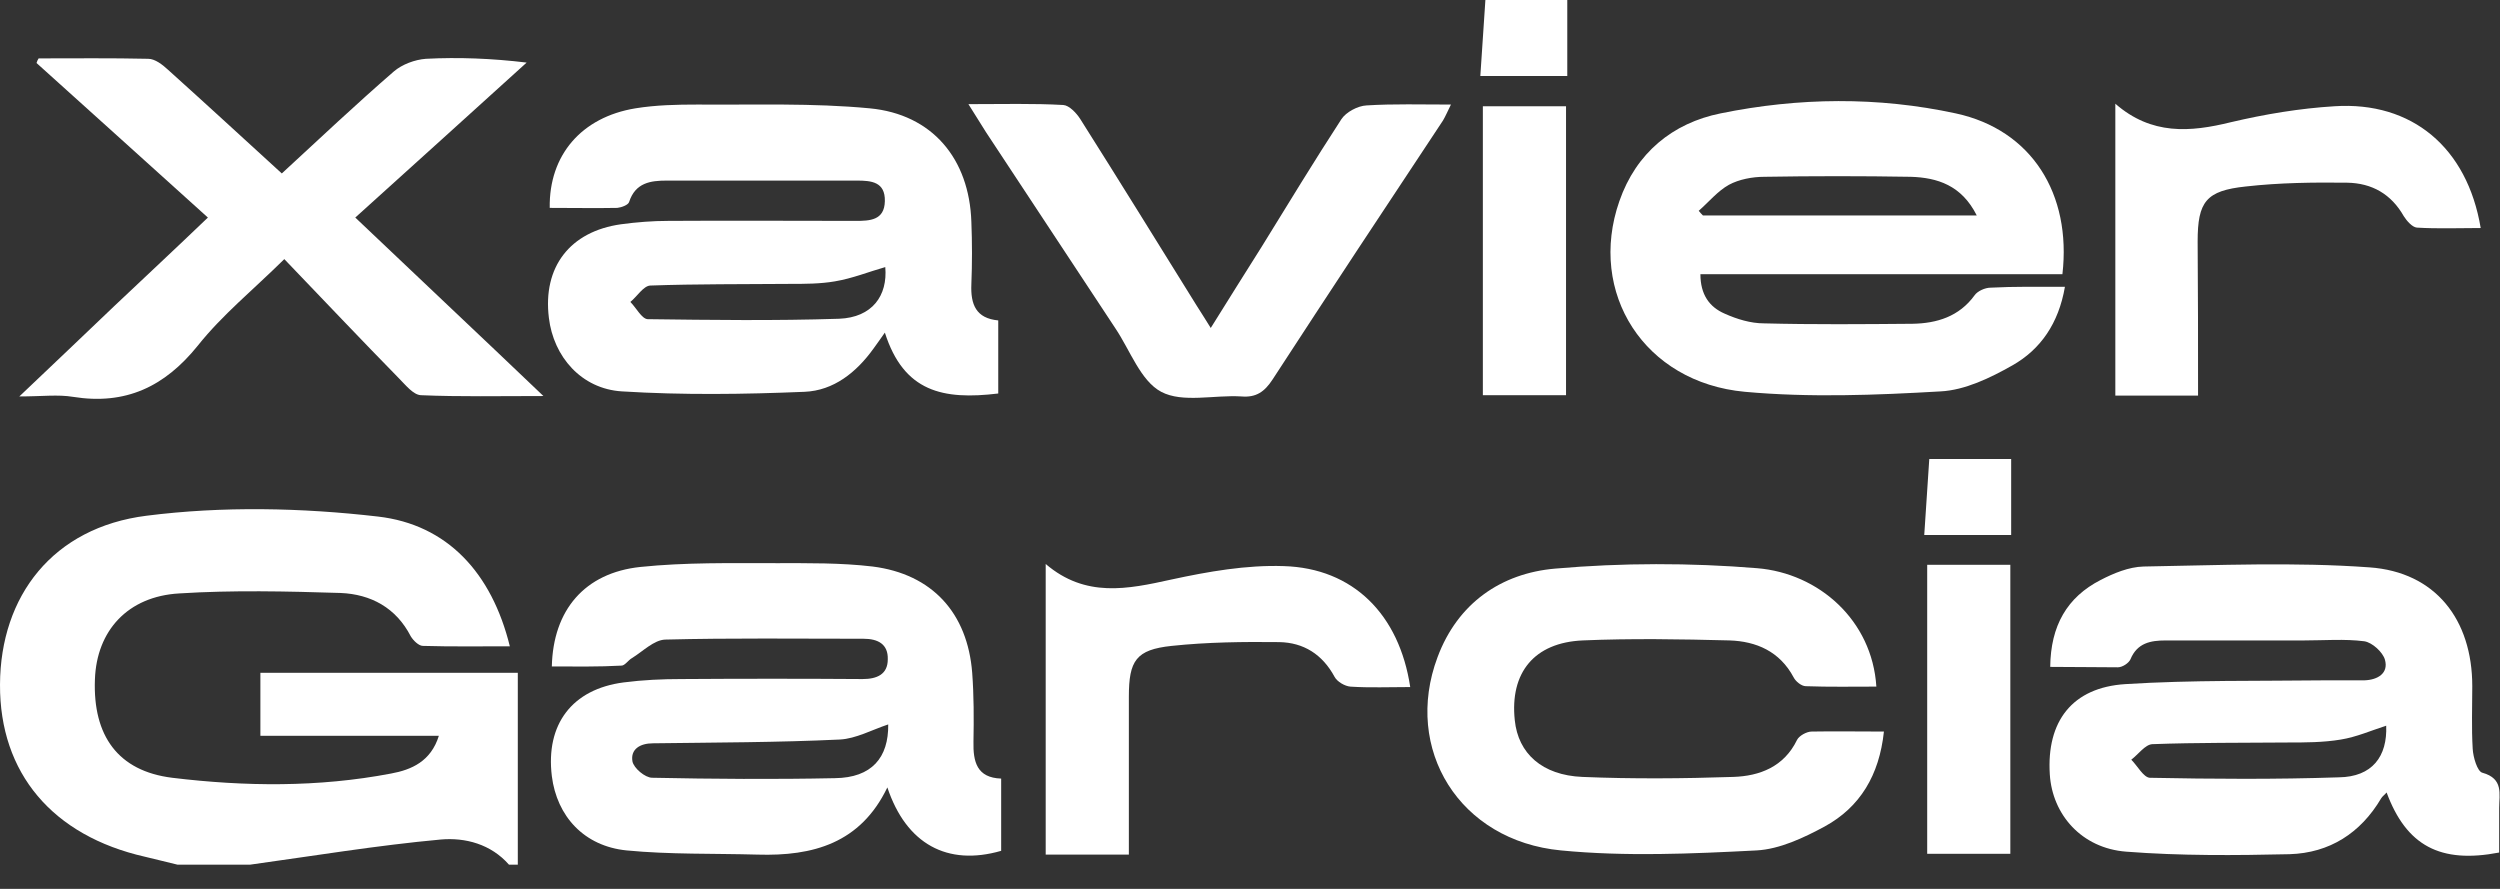 <svg xmlns="http://www.w3.org/2000/svg" width="90" height="32" viewBox="0 0 90 32" fill="none"><rect x="0" y="0" width="90" height="32" fill="#333333" stroke="none"/><g clip-path="url(#clip0_1726_774)"><path d="M56.422 0C56.422 0.892 56.422 1.784 56.422 2.736C55.394 2.736 54.411 2.736 53.292 2.736C53.353 1.814 53.413 0.907 53.474 0C54.457 0 55.439 0 56.422 0Z" fill="white"></path><path d="M19.79 7.484C19.76 5.579 20.939 4.218 22.874 3.9C23.615 3.78 24.371 3.764 25.112 3.764C27.183 3.78 29.254 3.704 31.31 3.9C33.563 4.112 34.894 5.715 34.969 7.982C34.999 8.738 34.999 9.479 34.969 10.235C34.939 10.961 35.135 11.46 35.937 11.535C35.937 12.442 35.937 13.304 35.937 14.166C33.941 14.408 32.535 14.105 31.855 11.974C31.703 12.185 31.583 12.367 31.447 12.548C30.827 13.41 30.01 14.06 28.967 14.105C26.775 14.196 24.583 14.226 22.391 14.09C20.924 14 19.926 12.835 19.76 11.445C19.533 9.615 20.516 8.33 22.36 8.073C22.92 7.998 23.494 7.952 24.054 7.952C26.306 7.937 28.559 7.952 30.796 7.952C31.31 7.952 31.84 7.937 31.855 7.242C31.87 6.546 31.371 6.501 30.842 6.501C28.559 6.501 26.291 6.501 24.008 6.501C23.419 6.501 22.874 6.576 22.648 7.272C22.617 7.378 22.375 7.468 22.224 7.484C21.453 7.499 20.652 7.484 19.79 7.484ZM31.87 9.615C31.28 9.782 30.691 10.023 30.056 10.129C29.526 10.22 28.982 10.22 28.438 10.22C26.76 10.235 25.082 10.22 23.404 10.28C23.162 10.296 22.935 10.674 22.693 10.87C22.905 11.082 23.101 11.475 23.313 11.49C25.611 11.52 27.909 11.55 30.207 11.475C31.401 11.429 31.96 10.643 31.87 9.615Z" fill="white"></path><path d="M74.337 10.326C74.111 11.641 73.461 12.579 72.448 13.153C71.646 13.607 70.739 14.045 69.862 14.09C67.519 14.226 65.145 14.317 62.817 14.105C59.189 13.773 57.148 10.537 58.297 7.242C58.901 5.503 60.217 4.43 61.94 4.082C64.752 3.507 67.61 3.477 70.407 4.082C73.143 4.672 74.579 6.985 74.247 9.872C69.923 9.872 65.584 9.872 61.215 9.872C61.215 10.598 61.532 11.052 62.092 11.293C62.53 11.49 63.029 11.641 63.498 11.641C65.281 11.687 67.066 11.671 68.849 11.656C69.726 11.641 70.528 11.399 71.087 10.628C71.193 10.477 71.465 10.356 71.662 10.356C72.508 10.311 73.37 10.326 74.337 10.326ZM71.163 7.756C70.618 6.667 69.741 6.395 68.789 6.365C67.035 6.335 65.266 6.335 63.513 6.365C63.089 6.365 62.605 6.456 62.243 6.652C61.834 6.879 61.517 7.272 61.154 7.589C61.2 7.65 61.245 7.695 61.305 7.756C64.556 7.756 67.806 7.756 71.163 7.756Z" fill="white"></path><path d="M1.391 2.102C2.706 2.102 4.022 2.087 5.337 2.117C5.579 2.117 5.851 2.328 6.047 2.51C7.408 3.734 8.754 4.974 10.145 6.244C11.505 4.989 12.82 3.75 14.181 2.57C14.484 2.313 14.937 2.147 15.33 2.117C16.509 2.056 17.704 2.102 18.959 2.253C16.933 4.097 14.892 5.927 12.79 7.832C15.013 9.948 17.22 12.019 19.563 14.257C17.961 14.257 16.555 14.287 15.149 14.227C14.877 14.211 14.604 13.864 14.378 13.637C13.002 12.231 11.656 10.81 10.235 9.328C9.117 10.432 7.998 11.339 7.121 12.443C5.927 13.924 4.521 14.589 2.631 14.287C2.086 14.196 1.512 14.272 0.696 14.272C1.95 13.078 3.039 12.05 4.127 11.006C5.231 9.963 6.35 8.92 7.484 7.832C5.413 5.957 3.356 4.112 1.315 2.268C1.331 2.207 1.361 2.147 1.391 2.102Z" fill="white"></path><path d="M34.863 3.749C36.118 3.749 37.207 3.719 38.28 3.78C38.492 3.795 38.749 4.067 38.885 4.278C40.291 6.501 41.682 8.753 43.073 10.991C43.224 11.233 43.375 11.46 43.587 11.807C44.222 10.794 44.811 9.842 45.416 8.89C46.368 7.347 47.306 5.805 48.288 4.294C48.455 4.037 48.878 3.81 49.196 3.795C50.178 3.734 51.161 3.764 52.234 3.764C52.113 4.006 52.038 4.188 51.947 4.339C49.891 7.438 47.835 10.553 45.809 13.667C45.522 14.105 45.219 14.317 44.69 14.272C43.708 14.211 42.574 14.514 41.803 14.105C41.062 13.712 40.684 12.609 40.155 11.822C38.597 9.464 37.04 7.106 35.498 4.762C35.317 4.475 35.151 4.203 34.863 3.749Z" fill="white"></path><path d="M79.13 14.242C78.072 14.242 77.149 14.242 76.152 14.242C76.152 10.764 76.152 7.302 76.152 3.734C77.452 4.868 78.843 4.762 80.309 4.4C81.534 4.112 82.789 3.901 84.043 3.825C86.825 3.644 88.821 5.307 89.305 8.209C88.534 8.209 87.763 8.24 87.007 8.194C86.84 8.179 86.644 7.952 86.538 7.786C86.084 6.985 85.389 6.592 84.497 6.577C83.287 6.562 82.063 6.577 80.853 6.713C79.417 6.864 79.115 7.257 79.115 8.693C79.13 10.507 79.13 12.337 79.13 14.242Z" fill="white"></path><path d="M56.377 14.227C55.364 14.227 54.396 14.227 53.383 14.227C53.383 10.749 53.383 7.333 53.383 3.825C54.366 3.825 55.349 3.825 56.377 3.825C56.377 7.287 56.377 10.734 56.377 14.227Z" fill="white"></path><path d="M6.395 31.129C6.002 31.038 5.609 30.932 5.216 30.842C1.89 30.086 -0.015 27.833 8.93125e-05 24.643C0.015 21.453 1.905 18.989 5.276 18.566C8.013 18.218 10.855 18.278 13.607 18.596C16.101 18.883 17.704 20.622 18.354 23.267C17.265 23.267 16.237 23.282 15.224 23.252C15.073 23.252 14.877 23.056 14.786 22.905C14.257 21.877 13.35 21.393 12.261 21.347C10.326 21.287 8.376 21.241 6.456 21.363C4.596 21.468 3.477 22.708 3.417 24.462C3.341 26.488 4.248 27.758 6.199 28C8.814 28.317 11.46 28.347 14.075 27.848C14.816 27.712 15.512 27.41 15.799 26.488C13.637 26.488 11.52 26.488 9.374 26.488C9.374 25.701 9.374 24.991 9.374 24.22C12.443 24.22 15.496 24.22 18.641 24.22C18.641 26.533 18.641 28.831 18.641 31.129C18.535 31.129 18.43 31.129 18.324 31.129C17.674 30.388 16.751 30.146 15.874 30.222C13.576 30.433 11.294 30.811 8.996 31.129C8.149 31.129 7.272 31.129 6.395 31.129Z" fill="white"></path><path d="M72.402 16.524C72.402 17.416 72.402 18.308 72.402 19.261C71.374 19.261 70.391 19.261 69.273 19.261C69.333 18.323 69.394 17.431 69.454 16.524C70.437 16.524 71.419 16.524 72.402 16.524Z" fill="white"></path><path d="M19.866 23.993C19.911 21.967 21.045 20.621 23.056 20.41C24.673 20.243 26.306 20.274 27.939 20.274C29.103 20.274 30.267 20.259 31.416 20.395C33.563 20.667 34.833 22.073 34.999 24.22C35.06 25.036 35.06 25.867 35.045 26.699C35.029 27.425 35.166 27.999 36.042 28.029C36.042 28.936 36.042 29.783 36.042 30.63C34.107 31.189 32.626 30.388 31.945 28.347C30.978 30.358 29.269 30.826 27.274 30.766C25.701 30.721 24.114 30.766 22.557 30.615C21.03 30.463 20.047 29.39 19.866 27.939C19.639 26.079 20.591 24.809 22.451 24.567C23.146 24.477 23.842 24.446 24.537 24.446C26.714 24.431 28.891 24.431 31.053 24.446C31.567 24.446 31.96 24.28 31.96 23.736C31.976 23.192 31.613 22.995 31.084 22.995C28.71 22.995 26.321 22.965 23.948 23.025C23.54 23.04 23.146 23.448 22.753 23.69C22.617 23.766 22.496 23.962 22.375 23.962C21.559 24.008 20.743 23.993 19.866 23.993ZM31.976 26.079C31.386 26.276 30.811 26.593 30.237 26.623C27.999 26.729 25.747 26.729 23.509 26.759C23.041 26.759 22.693 26.971 22.768 27.41C22.814 27.651 23.222 27.999 23.479 27.999C25.671 28.044 27.863 28.06 30.055 28.014C31.386 27.999 31.991 27.273 31.976 26.079Z" fill="white"></path><path d="M73.808 24.008C73.823 22.527 74.413 21.499 75.623 20.879C76.091 20.637 76.635 20.41 77.165 20.395C79.871 20.35 82.592 20.229 85.298 20.425C87.672 20.591 89.002 22.3 89.002 24.704C89.002 25.46 88.972 26.2 89.017 26.956C89.033 27.259 89.184 27.773 89.365 27.818C90.136 28.03 89.97 28.589 89.97 29.088C89.97 29.632 89.97 30.161 89.97 30.691C87.853 31.099 86.629 30.449 85.918 28.529C85.843 28.619 85.767 28.665 85.722 28.74C84.981 29.995 83.862 30.706 82.426 30.751C80.46 30.796 78.495 30.811 76.545 30.66C74.942 30.539 73.884 29.33 73.793 27.878C73.672 25.974 74.594 24.749 76.515 24.628C78.918 24.477 81.322 24.522 83.726 24.492C84.195 24.492 84.663 24.492 85.117 24.492C85.601 24.477 85.994 24.235 85.858 23.751C85.782 23.479 85.404 23.131 85.117 23.086C84.406 22.995 83.666 23.056 82.94 23.056C81.277 23.056 79.629 23.056 77.966 23.056C77.422 23.056 76.938 23.146 76.696 23.736C76.635 23.872 76.409 24.023 76.242 24.023C75.487 24.023 74.685 24.008 73.808 24.008ZM85.903 26.125C85.344 26.306 84.83 26.533 84.27 26.624C83.635 26.73 82.985 26.73 82.35 26.73C80.733 26.745 79.1 26.73 77.482 26.79C77.225 26.805 76.983 27.153 76.726 27.349C76.953 27.576 77.165 27.984 77.391 28C79.659 28.045 81.927 28.06 84.195 27.984C85.404 27.969 85.948 27.229 85.903 26.125Z" fill="white"></path><path d="M67.821 26.336C67.655 27.909 66.96 29.058 65.69 29.753C64.934 30.161 64.072 30.569 63.24 30.615C60.897 30.736 58.524 30.841 56.195 30.615C52.537 30.267 50.511 26.971 51.751 23.66C52.476 21.71 54.048 20.637 55.984 20.47C58.388 20.259 60.852 20.259 63.256 20.455C65.478 20.637 67.398 22.33 67.549 24.718C66.703 24.718 65.856 24.734 65.009 24.703C64.858 24.703 64.647 24.537 64.571 24.386C64.072 23.449 63.225 23.086 62.258 23.055C60.504 23.01 58.735 22.98 56.981 23.055C55.228 23.131 54.351 24.22 54.532 25.928C54.653 27.122 55.515 27.909 56.966 27.969C58.781 28.045 60.595 28.029 62.394 27.969C63.346 27.939 64.223 27.606 64.692 26.639C64.767 26.487 65.04 26.336 65.221 26.336C66.053 26.321 66.869 26.336 67.821 26.336Z" fill="white"></path><path d="M50.768 24.734C50.012 24.734 49.316 24.764 48.621 24.719C48.409 24.704 48.137 24.537 48.047 24.371C47.608 23.555 46.928 23.131 46.051 23.116C44.766 23.101 43.466 23.116 42.181 23.252C40.895 23.388 40.639 23.781 40.639 25.082C40.639 26.684 40.639 28.287 40.639 29.889C40.639 30.161 40.639 30.449 40.639 30.766C39.595 30.766 38.643 30.766 37.645 30.766C37.645 27.304 37.645 23.857 37.645 20.304C39.081 21.529 40.593 21.211 42.165 20.864C43.496 20.576 44.872 20.334 46.217 20.38C48.712 20.455 50.375 22.118 50.768 24.734Z" fill="white"></path><path d="M72.372 30.736C71.359 30.736 70.392 30.736 69.379 30.736C69.379 27.259 69.379 23.842 69.379 20.334C70.361 20.334 71.344 20.334 72.372 20.334C72.372 23.797 72.372 27.259 72.372 30.736Z" fill="white"></path></g><defs><clipPath id="clip0_1726_774"><rect width="90" height="31.129" fill="white"></rect></clipPath></defs></svg>